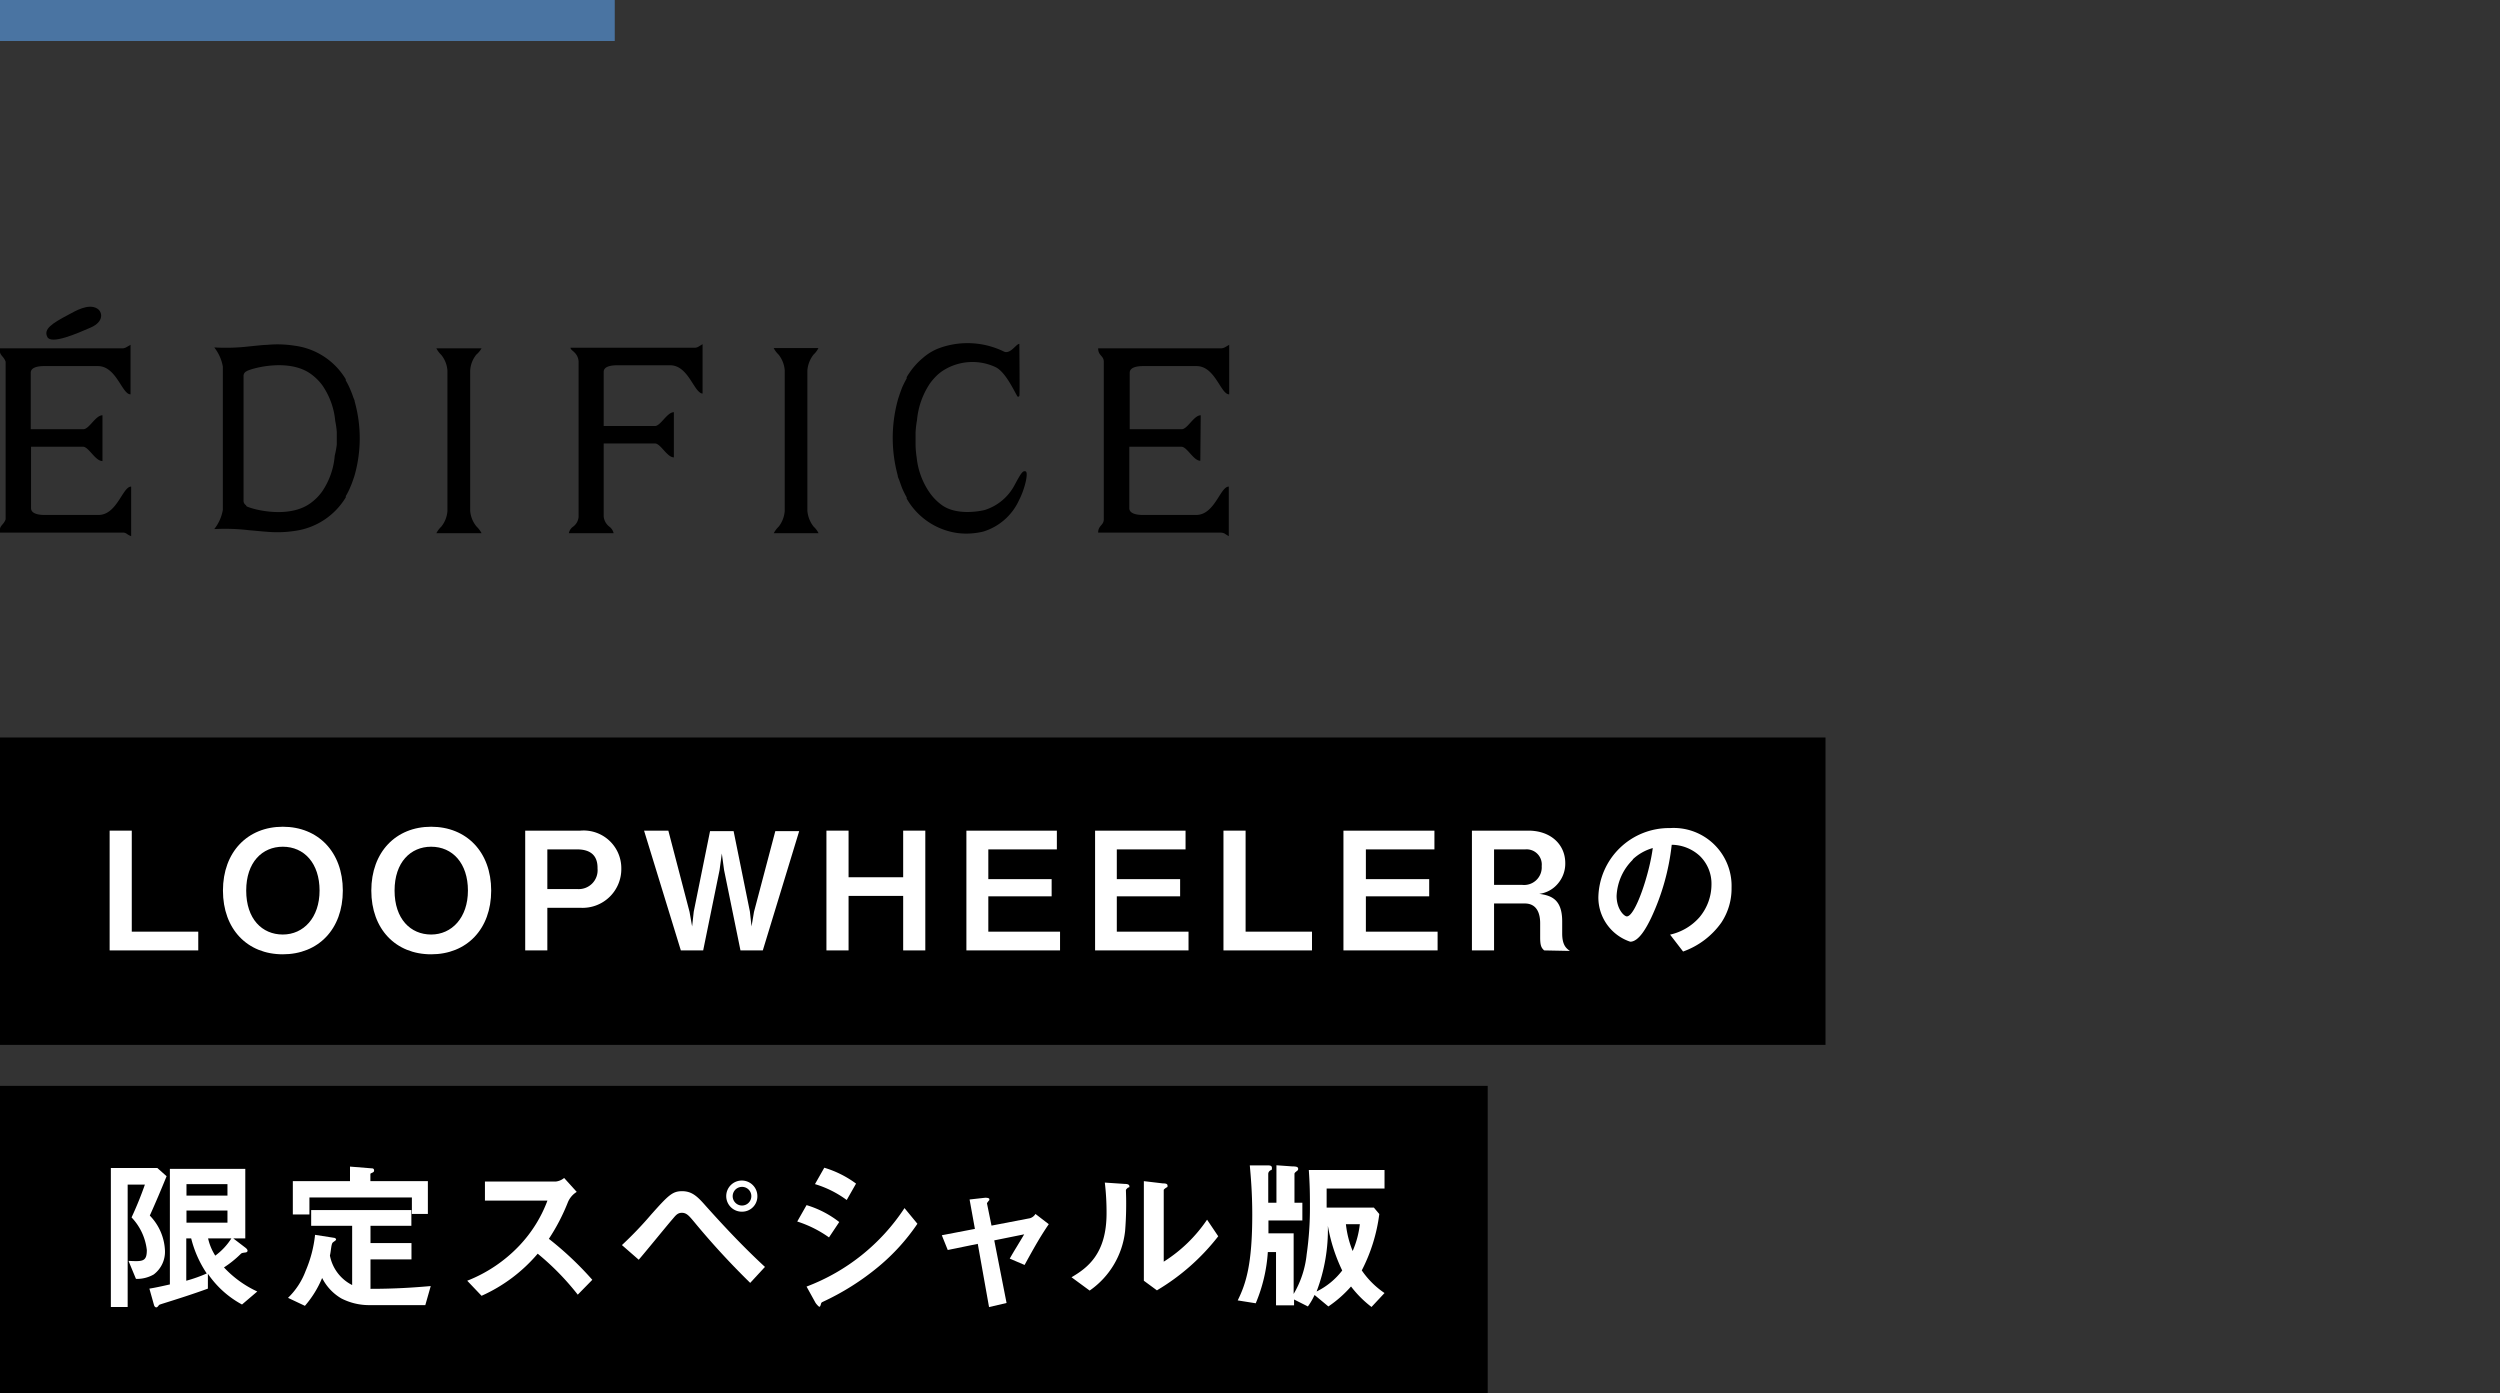 <svg id="レイヤー_1" data-name="レイヤー 1" xmlns="http://www.w3.org/2000/svg" viewBox="0 0 244 135.98"><rect x="0" y="0" width="244" height="135.98" fill="#333333" stroke="none"/><defs><style>.cls-1{fill:#fff;}.cls-2{fill:#4a74a2;}</style></defs><title>商品title</title><rect y="71.98" width="178.17" height="30"/><rect y="105.98" width="145.2" height="30"/><path class="cls-1" d="M10.7,92.76V81.07h2.16v9.86h6.49v1.83Z"/><path class="cls-1" d="M27.6,93.14c-3.46,0-5.84-2.46-5.84-6.22s2.4-6.23,5.84-6.23,5.86,2.45,5.86,6.23S31.06,93.14,27.6,93.14Zm0-10.5c-2,0-3.57,1.51-3.57,4.28s1.55,4.29,3.57,4.29,3.59-1.64,3.59-4.29S29.7,82.64,27.6,82.64Z"/><path class="cls-1" d="M42.08,93.14c-3.46,0-5.84-2.46-5.84-6.22s2.4-6.23,5.84-6.23,5.86,2.45,5.86,6.23S45.54,93.14,42.08,93.14Zm0-10.5c-2,0-3.57,1.51-3.57,4.28s1.56,4.29,3.57,4.29,3.59-1.64,3.59-4.29S44.18,82.64,42.08,82.64Z"/><path class="cls-1" d="M56.64,88.6H53.42v4.16H51.26V81.07h5.38a3.68,3.68,0,0,1,4,3.7A3.78,3.78,0,0,1,56.64,88.6Zm-.32-5.7h-2.9v3.87h2.9a1.84,1.84,0,0,0,2-2C58.35,83.35,57.46,82.9,56.32,82.9Z"/><path class="cls-1" d="M74.45,92.76H72.27l-1.6-7.84-.22-1.62-.22,1.62-1.6,7.84H66.45L62.86,81.07h2.37L67.3,89l.25,1.42.16-1.45,1.59-7.85h2.3l1.59,7.85.16,1.45L73.59,89l2.08-7.88H78Z"/><path class="cls-1" d="M88.15,92.76V87.44H82.82v5.32H80.66V81.07h2.16v4.55h5.33V81.07h2.16V92.76Z"/><path class="cls-1" d="M94.32,92.76V81.07h8.83V82.9H96.46v2.9h6.18v1.68H96.46v3.45h7v1.83Z"/><path class="cls-1" d="M106.88,92.76V81.07h8.83V82.9H109v2.9h6.18v1.68H109v3.45h7v1.83Z"/><path class="cls-1" d="M119.41,92.76V81.07h2.16v9.86h6.48v1.83Z"/><path class="cls-1" d="M131.12,92.76V81.07H140V82.9h-6.69v2.9h6.18v1.68h-6.18v3.45h7v1.83Z"/><path class="cls-1" d="M150.71,92.76c-.24-.23-.39-.4-.39-1.25V90.1c0-.83-.25-1.92-1.5-1.92h-3v4.58h-2.16V81.07h5.51c2.18,0,3.6,1.35,3.6,3.17a3,3,0,0,1-.72,2,2.83,2.83,0,0,1-1.82,1c1.13.16,2.24.49,2.24,2.69v1.18c0,1.17.43,1.47.75,1.7Zm-1.83-9.86h-3.06v3.46h2.71a1.72,1.72,0,0,0,1.94-1.83A1.48,1.48,0,0,0,148.88,82.9Z"/><path class="cls-1" d="M168,90.05a7.76,7.76,0,0,1-3.73,2.82L163,91.22a5.36,5.36,0,0,0,2.88-1.71,5,5,0,0,0,1.16-3.19,3.77,3.77,0,0,0-1.16-2.8,4.11,4.11,0,0,0-2.72-1.07,22.6,22.6,0,0,1-2,7.12c-.48,1-1.22,2.34-2.05,2.34A4.55,4.55,0,0,1,156,87.6,6.9,6.9,0,0,1,163,80.82,5.65,5.65,0,0,1,169,86.64,6,6,0,0,1,168,90.05Zm-8.62-6.16a5.28,5.28,0,0,0-1.6,3.55c0,1.3.74,2,1,2,.83,0,2.21-4.17,2.53-6.67A4.73,4.73,0,0,0,159.34,83.89Z"/><path class="cls-1" d="M14.62,118.64a5.2,5.2,0,0,1,1.48,3.41A2.77,2.77,0,0,1,15,124.39a3.3,3.3,0,0,1-1.73.43l-.73-1.76c1.39.07,1.79.08,1.79-1.06a5.51,5.51,0,0,0-1.49-3.18,34.53,34.53,0,0,0,1.3-3.2H12.46v11.94H10.82V114h4.54l.9.8C15.73,116.1,15.2,117.36,14.62,118.64Zm9,8.68a9.46,9.46,0,0,1-3.33-3v1.45c-1.45.53-2.93,1-4.4,1.46-.3.1-.34.1-.4.18s-.14.19-.24.19-.19-.11-.22-.23l-.45-1.6c.56-.09,1.07-.2,2-.41V114.08h7.36v6.79H22.77l1.19.91c.08.06.2.18.2.29s-.12.17-.2.17c-.34.05-.37.05-.48.16a10.28,10.28,0,0,1-1.62,1.3,10.4,10.4,0,0,0,3.25,2.35ZM22.2,115.57h-4v1.12h4Zm0,2.58h-4v1.18h4Zm-3.54,2.72h-.48V125a14.39,14.39,0,0,0,2-.71A10.8,10.8,0,0,1,18.66,120.87Zm1.65,0a5.25,5.25,0,0,0,.7,1.68,6.15,6.15,0,0,0,1.57-1.68Z"/><path class="cls-1" d="M41.51,127.38H36a5.92,5.92,0,0,1-2.68-.65,4.83,4.83,0,0,1-1.88-2,10,10,0,0,1-1.68,2.72l-1.65-.78a7.09,7.09,0,0,0,1.72-2.63,12.1,12.1,0,0,0,.92-3.52l1.85.29c.06,0,.2.06.2.16s-.16.16-.32.3-.17.82-.28,1.27a4.07,4.07,0,0,0,2.17,2.88v-5.78h-4v-1.54h9.78v1.54H36.16v1.68h4v1.6h-4v2.87c2.44,0,4.26-.13,5.88-.27Zm-1.31-8.9v-1.61h-10v1.66H28.58v-3.25h5.58v-1.42l2.11.17c.07,0,.24,0,.24.21s-.2.19-.36.32v.72h5.61v3.2Z"/><path class="cls-1" d="M56.39,126.36a25.33,25.33,0,0,0-3.91-4A15.44,15.44,0,0,1,47,126.47L45.6,125a14.12,14.12,0,0,0,5.11-3.45,13,13,0,0,0,2.72-4.37h-6.1v-1.86h6.9a1.54,1.54,0,0,0,.83-.35l1.23,1.36a2.14,2.14,0,0,0-.86,1,19.35,19.35,0,0,1-1.86,3.58,31.78,31.78,0,0,1,4.24,4Z"/><path class="cls-1" d="M73.22,125.21a75.86,75.86,0,0,1-5.46-5.94c-.51-.61-.75-.9-1.21-.9s-.64.31-1,.72-2.69,3.27-3.21,3.86l-1.64-1.43a35.85,35.85,0,0,0,2.87-3c1.66-1.86,2.06-2.26,3-2.26s1.47.48,2.27,1.39c1.86,2.08,3.77,4.11,5.82,6Zm-.77-6.95a1.52,1.52,0,1,1,1.47-1.52A1.49,1.49,0,0,1,72.45,118.26Zm0-2.42a.91.91,0,1,0,.88.9A.9.9,0,0,0,72.45,115.84Z"/><path class="cls-1" d="M80.91,120.77a11.27,11.27,0,0,0-3.1-1.55l.91-1.6a9.69,9.69,0,0,1,3.19,1.65Zm4.84,2.85a24.84,24.84,0,0,1-5.49,3.46.24.24,0,0,0-.13.17c-.06.23-.1.29-.16.29s-.34-.3-.4-.43l-.85-1.54a19.82,19.82,0,0,0,9.56-7.66l1.26,1.53A20,20,0,0,1,85.75,123.62Zm-3.11-6.5a10.13,10.13,0,0,0-3.1-1.55l.91-1.6a10,10,0,0,1,3.1,1.55Z"/><path class="cls-1" d="M100,123.46l-1.45-.62c.27-.47.32-.56.77-1.3.3-.5.33-.54.64-1.07l-2.92.59,1.2,6.11-1.71.4-1.1-6.17-2.93.6-.58-1.44,3.23-.62-.52-2.87,1.52-.17c.08,0,.41,0,.41.14s0,.07-.12.23-.12.16-.1.24l.43,2.11,3.75-.72a.93.93,0,0,0,.54-.42l1.3,1C101.6,120.6,101.06,121.52,100,123.46Z"/><path class="cls-1" d="M110,116c-.11.1-.11.13-.11.21a33.33,33.33,0,0,1-.08,3.94,8.15,8.15,0,0,1-3.46,5.81l-1.77-1.3c1.53-.9,3.42-2.26,3.42-6.24a24.75,24.75,0,0,0-.17-3l1.93.13c.29,0,.47.06.47.24S110.15,115.81,110,116Zm3,10-1.36-1v-9.72l1.86.22c.15,0,.45,0,.45.21s0,.11-.18.24-.19.18-.19.19v7a14.27,14.27,0,0,0,4.23-4.1l1.09,1.62A21.36,21.36,0,0,1,112.91,125.94Z"/><path class="cls-1" d="M133.86,127.56a10.5,10.5,0,0,1-2-2,11.49,11.49,0,0,1-2.21,1.95l-1.35-1.12a6.21,6.21,0,0,1-.65,1.12l-1.35-.68v.57h-1.76V122.2h-.8a15.38,15.38,0,0,1-1.18,5l-1.76-.28c.81-1.64,1.42-3.53,1.42-8.39,0-2.21-.16-3.89-.24-4.79l1.6,0c.36,0,.56,0,.56.26s-.08.17-.17.24-.19.16-.19.35c0,.4,0,2.35,0,2.8h.8v-3.66l1.54.11c.48,0,.58.08.58.24a.2.2,0,0,1-.1.19c-.22.18-.26.21-.26.32v2.8h.77v1.73h-3.31v1.25h2.46v5.92a9.47,9.47,0,0,0,1.27-3.86,31.83,31.83,0,0,0,.32-4.67c0-.93,0-2-.11-3.57h7.39V116h-5.65c0,1,0,1.16,0,1.86h4.61l.53.63a16.51,16.51,0,0,1-1.71,5.5,8.33,8.33,0,0,0,2.22,2.21Zm-4.26-7.92a17,17,0,0,1-1.1,6.41A7.07,7.07,0,0,0,131,124,16.61,16.61,0,0,1,129.6,119.64Zm1.76-.16a9.73,9.73,0,0,0,.66,2.62,9.09,9.09,0,0,0,.7-2.62Z"/><rect class="cls-2" width="60" height="4"/><path d="M45.89,49.86V36.15a2.73,2.73,0,0,1,.6-1.54A2.42,2.42,0,0,0,47,34H42.59a2.42,2.42,0,0,0,.48.64,2.73,2.73,0,0,1,.6,1.54V49.86a2.73,2.73,0,0,1-.6,1.54,2.42,2.42,0,0,0-.48.64H47a2.42,2.42,0,0,0-.48-.64A2.73,2.73,0,0,1,45.89,49.86Z"/><path d="M78.8,49.86V36.15a2.88,2.88,0,0,1,.6-1.54,2.17,2.17,0,0,0,.48-.64H75.51a2.42,2.42,0,0,0,.48.64,2.8,2.8,0,0,1,.6,1.54V49.86A2.8,2.8,0,0,1,76,51.4a2.42,2.42,0,0,0-.48.64h4.37a2.17,2.17,0,0,0-.48-.64A2.88,2.88,0,0,1,78.8,49.86Z"/><path d="M34.62,39.21c0-.15-.09-.29-.14-.43a8.11,8.11,0,0,0-.29-.76,6.56,6.56,0,0,0-.44-.88.61.61,0,0,1,0-.12v0a6.84,6.84,0,0,0-5-3.28,10.73,10.73,0,0,0-2.7-.08c-.36,0-1,.08-1.74.15a19.47,19.47,0,0,1-3.4.1,4.14,4.14,0,0,1,.84,1.88V49.76a4.14,4.14,0,0,1-.84,1.88,19.61,19.61,0,0,1,3.4.11c.73.06,1.38.13,1.74.15a11.25,11.25,0,0,0,2.7-.08,6.9,6.9,0,0,0,5-3.28h0l0-.12a6.56,6.56,0,0,0,.44-.88,8.11,8.11,0,0,0,.29-.76c.05-.14.1-.28.14-.43a13.29,13.29,0,0,0,0-7.15Zm-1.95,5.26A7.22,7.22,0,0,1,31.42,48a5,5,0,0,1-1.13,1.12c-2.07,1.5-5.49.65-6.22.3L24,49.3a.5.5,0,0,1-.23-.46h0V36.73h0a.5.5,0,0,1,.23-.46l.12-.07c.73-.34,4.15-1.2,6.22.3a5,5,0,0,1,1.13,1.12,7.29,7.29,0,0,1,1.25,3.48,7.91,7.91,0,0,1,.15,1.06s0,.44,0,.63,0,.38,0,.6v0A7.91,7.91,0,0,1,32.67,44.47Z"/><path d="M6.73,30.69c.6-.32,1.89-1.1,2.75-.58.53.32.7,1.28-.63,1.86S5,33.65,4.62,32.89,5,31.6,6.73,30.69Z"/><path d="M10,40.53c-.67,0-1.3,1.36-1.86,1.36H3V36.38c0-.66,1.1-.65,1.36-.65H9.55c1.61,0,2.21,2.16,2.91,2.66a.5.5,0,0,0,.28.1l0-4.84-.39.23A.91.91,0,0,1,12,34H0c-.12.7.35.7.55,1.31V50.68c-.2.6-.67.6-.55,1.3H12a.64.64,0,0,1,.36.11,1.82,1.82,0,0,0,.44.24l0-4.84a.5.5,0,0,0-.28.1c-.7.5-1.3,2.67-2.91,2.67H4.39c-.26,0-1.36,0-1.36-.66v-6H8.1C8.66,43.6,9.29,45,10,45Z"/><path d="M117.19,40.53c-.67,0-1.29,1.36-1.85,1.36h-5.08V36.38c0-.66,1.1-.65,1.37-.65h5.15c1.62,0,2.21,2.16,2.91,2.66a.5.5,0,0,0,.28.1l0-4.84-.39.23a.9.9,0,0,1-.4.12h-12c0,.73.55.7.55,1.31V50.68c0,.6-.55.6-.55,1.3h11.9a1.12,1.12,0,0,1,.42.08c.15.11.43.27.43.27l0-4.84a.5.5,0,0,0-.28.1c-.7.5-1.29,2.67-2.91,2.67h-5.15c-.27,0-1.37,0-1.37-.66v-6h5.08c.56,0,1.18,1.37,1.85,1.37Z"/><path d="M68.21,33.81a.73.73,0,0,1-.38.13H55.68c0,.17.28.33.39.46a1.32,1.32,0,0,1,.4.87V50.46a1.32,1.32,0,0,1-.53.94,1,1,0,0,0-.42.64h4.37a1.1,1.1,0,0,0-.42-.64,1.42,1.42,0,0,1-.55-1V43.28h5c.56,0,1.18,1.36,1.85,1.36V40.23c-.67,0-1.29,1.35-1.85,1.35h-5V36.3c0-.52.66-.65,1.35-.65H65.4c1.61,0,2.2,2.15,2.9,2.65a.45.45,0,0,0,.27.11l0-4.82Z"/><path d="M100.08,46c-.25-.07-.42.15-1.06,1.35a5,5,0,0,1-2.89,2.42c-.58.15-2.83.55-4.24-.5a5.12,5.12,0,0,1-1.13-1.15,7.29,7.29,0,0,1-1.29-3.45,9.35,9.35,0,0,1-.11-1.21s0-.45,0-.64,0-.4,0-.62v0A9.59,9.59,0,0,1,89.5,41a7.66,7.66,0,0,1,1.26-3.57,5.71,5.71,0,0,1,.77-.87c.11-.1.23-.19.36-.29a5.33,5.33,0,0,1,5.23-.46l.12.06c.91.51,1.67,2.15,2,2.71.06.19.2.16.25.06s0-4.42,0-5.08c-.31,0-.85,1-1.47.77a8.09,8.09,0,0,0-6.13-.43l-.28.1a5.15,5.15,0,0,0-1.54.94,6.88,6.88,0,0,0-1.33,1.48,3.89,3.89,0,0,0-.25.4h0l0,.12a9.44,9.44,0,0,0-.45.9c-.09.24-.19.5-.28.78s-.1.29-.14.45a14,14,0,0,0,0,7.34c0,.15.09.3.14.44s.19.54.28.78a9.64,9.64,0,0,0,.45.91.61.61,0,0,1,0,.12v0a6.79,6.79,0,0,0,5,3.37,6.94,6.94,0,0,0,2.48-.15,5.64,5.64,0,0,0,3.49-3.07C100,47.79,100.43,46.05,100.08,46Z"/></svg>
